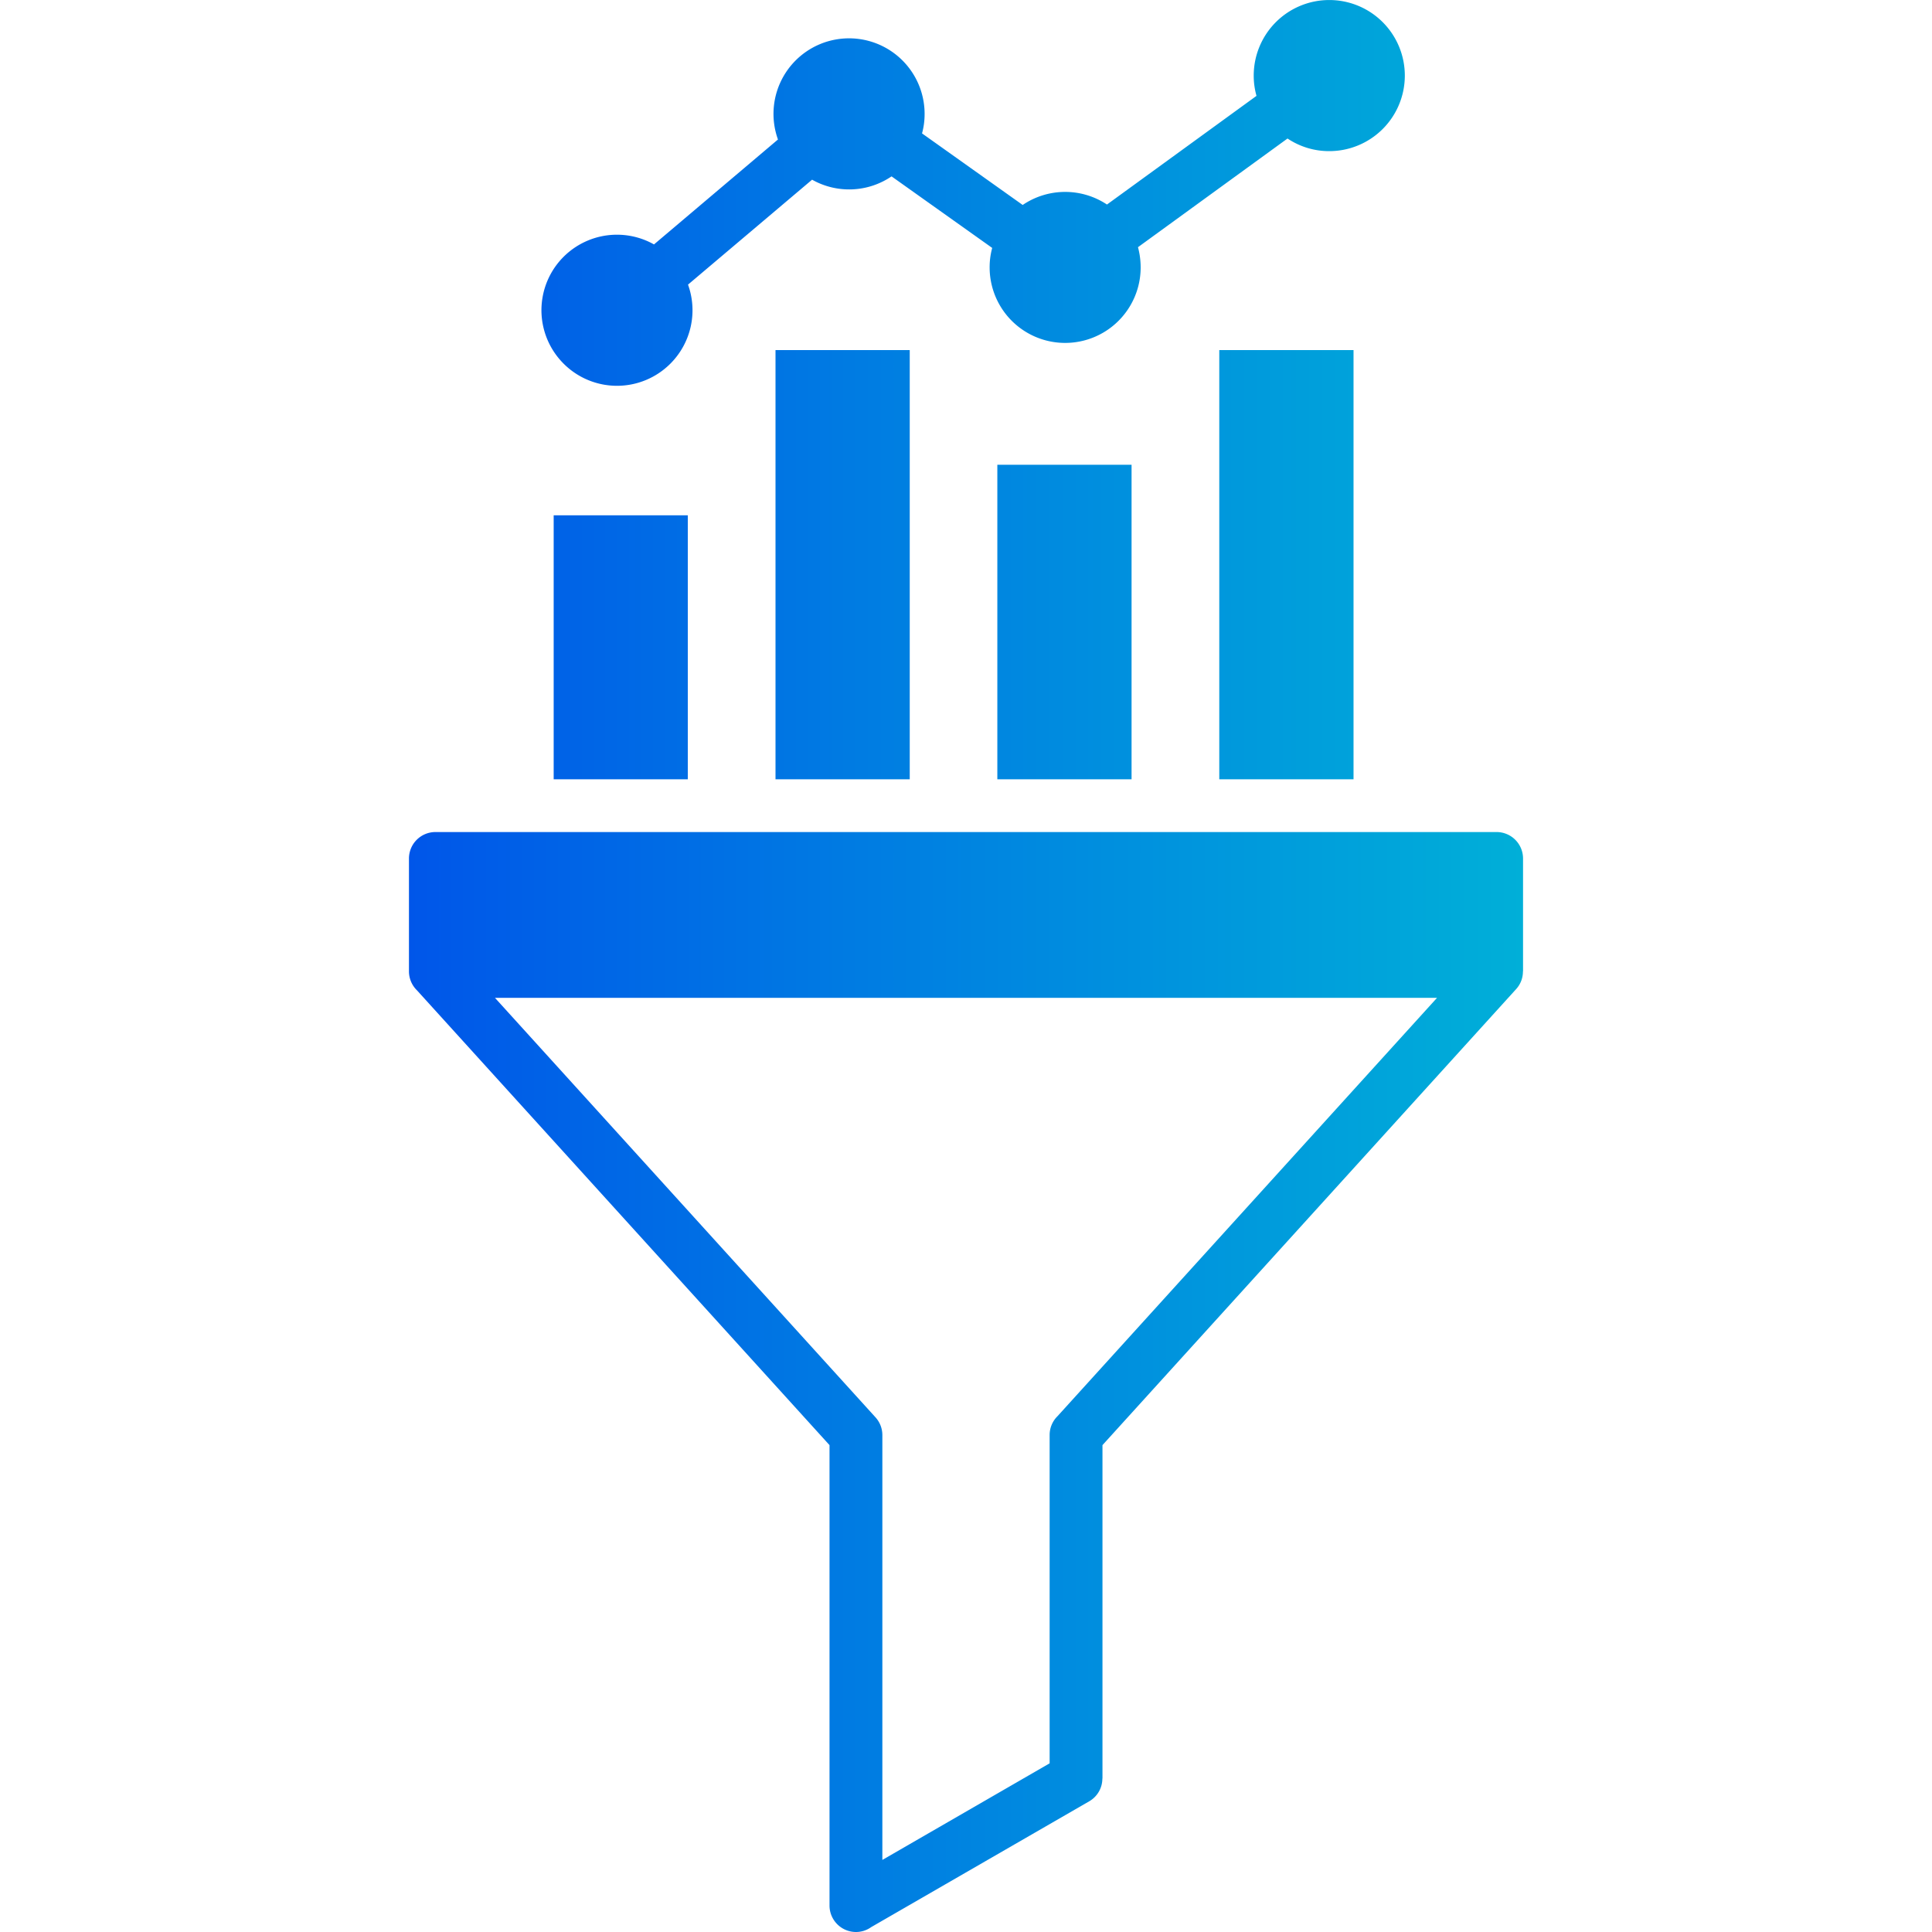 <svg id="Layer_1" viewBox="0 0 512 512" xmlns="http://www.w3.org/2000/svg" xmlns:xlink="http://www.w3.org/1999/xlink" data-name="Layer 1"><linearGradient id="New_Gradient_Swatch" gradientUnits="userSpaceOnUse" x1="108.378" x2="403.622" y1="256" y2="256"><stop offset="0" stop-color="#0056e9"/><stop offset=".406" stop-color="#007ce2"/><stop offset="1" stop-color="#00afd8"/></linearGradient><path d="m396.621 220.5h-281.242a7.016 7.016 0 0 0 -7 7v29.933a7.026 7.026 0 0 0 2.126 5.017l109.326 120.523v122.027a7.017 7.017 0 0 0 7 7 6.916 6.916 0 0 0 4.053-1.3l57.768-33.334a6.967 6.967 0 0 0 3.486-6.037h.029v-88.356l109.613-120.836a6.917 6.917 0 0 0 1.814-4.7h.028v-29.937a7.016 7.016 0 0 0 -7.001-7zm-116.357 154.791a7 7 0 0 0 -2.1 4.989v87.02l-44.33 25.6v-112.62a7 7 0 0 0 -1.842-4.7l-100.825-111.147h249.666zm42.858-282.517h35.578v113.749h-35.578zm-58.817 30.386h35.573v83.363h-35.573zm-58.788-30.386h35.573v113.749h-35.573zm-58.788 43.793h35.545v69.956h-35.545zm2.636-40.193a20.01 20.01 0 0 1 23.952-31.6l32.852-27.807a20.023 20.023 0 1 1 38.861-6.8 19.4 19.4 0 0 1 -.68 5.187l26.673 18.963a20.036 20.036 0 0 1 22.336-.113l39.627-28.8a19.708 19.708 0 0 1 -.737-5.357 20.022 20.022 0 1 1 20.011 20.005 19.777 19.777 0 0 1 -11.054-3.345l-39.627 28.8a20.852 20.852 0 0 1 .709 5.357 20.012 20.012 0 1 1 -40.024 0 19.344 19.344 0 0 1 .681-5.159l-26.673-18.964a19.993 19.993 0 0 1 -21.061.879l-32.88 27.807a20 20 0 0 1 -4.677 20.947 19.984 19.984 0 0 1 -28.289 0z" fill="url(#New_Gradient_Swatch)"/></svg>